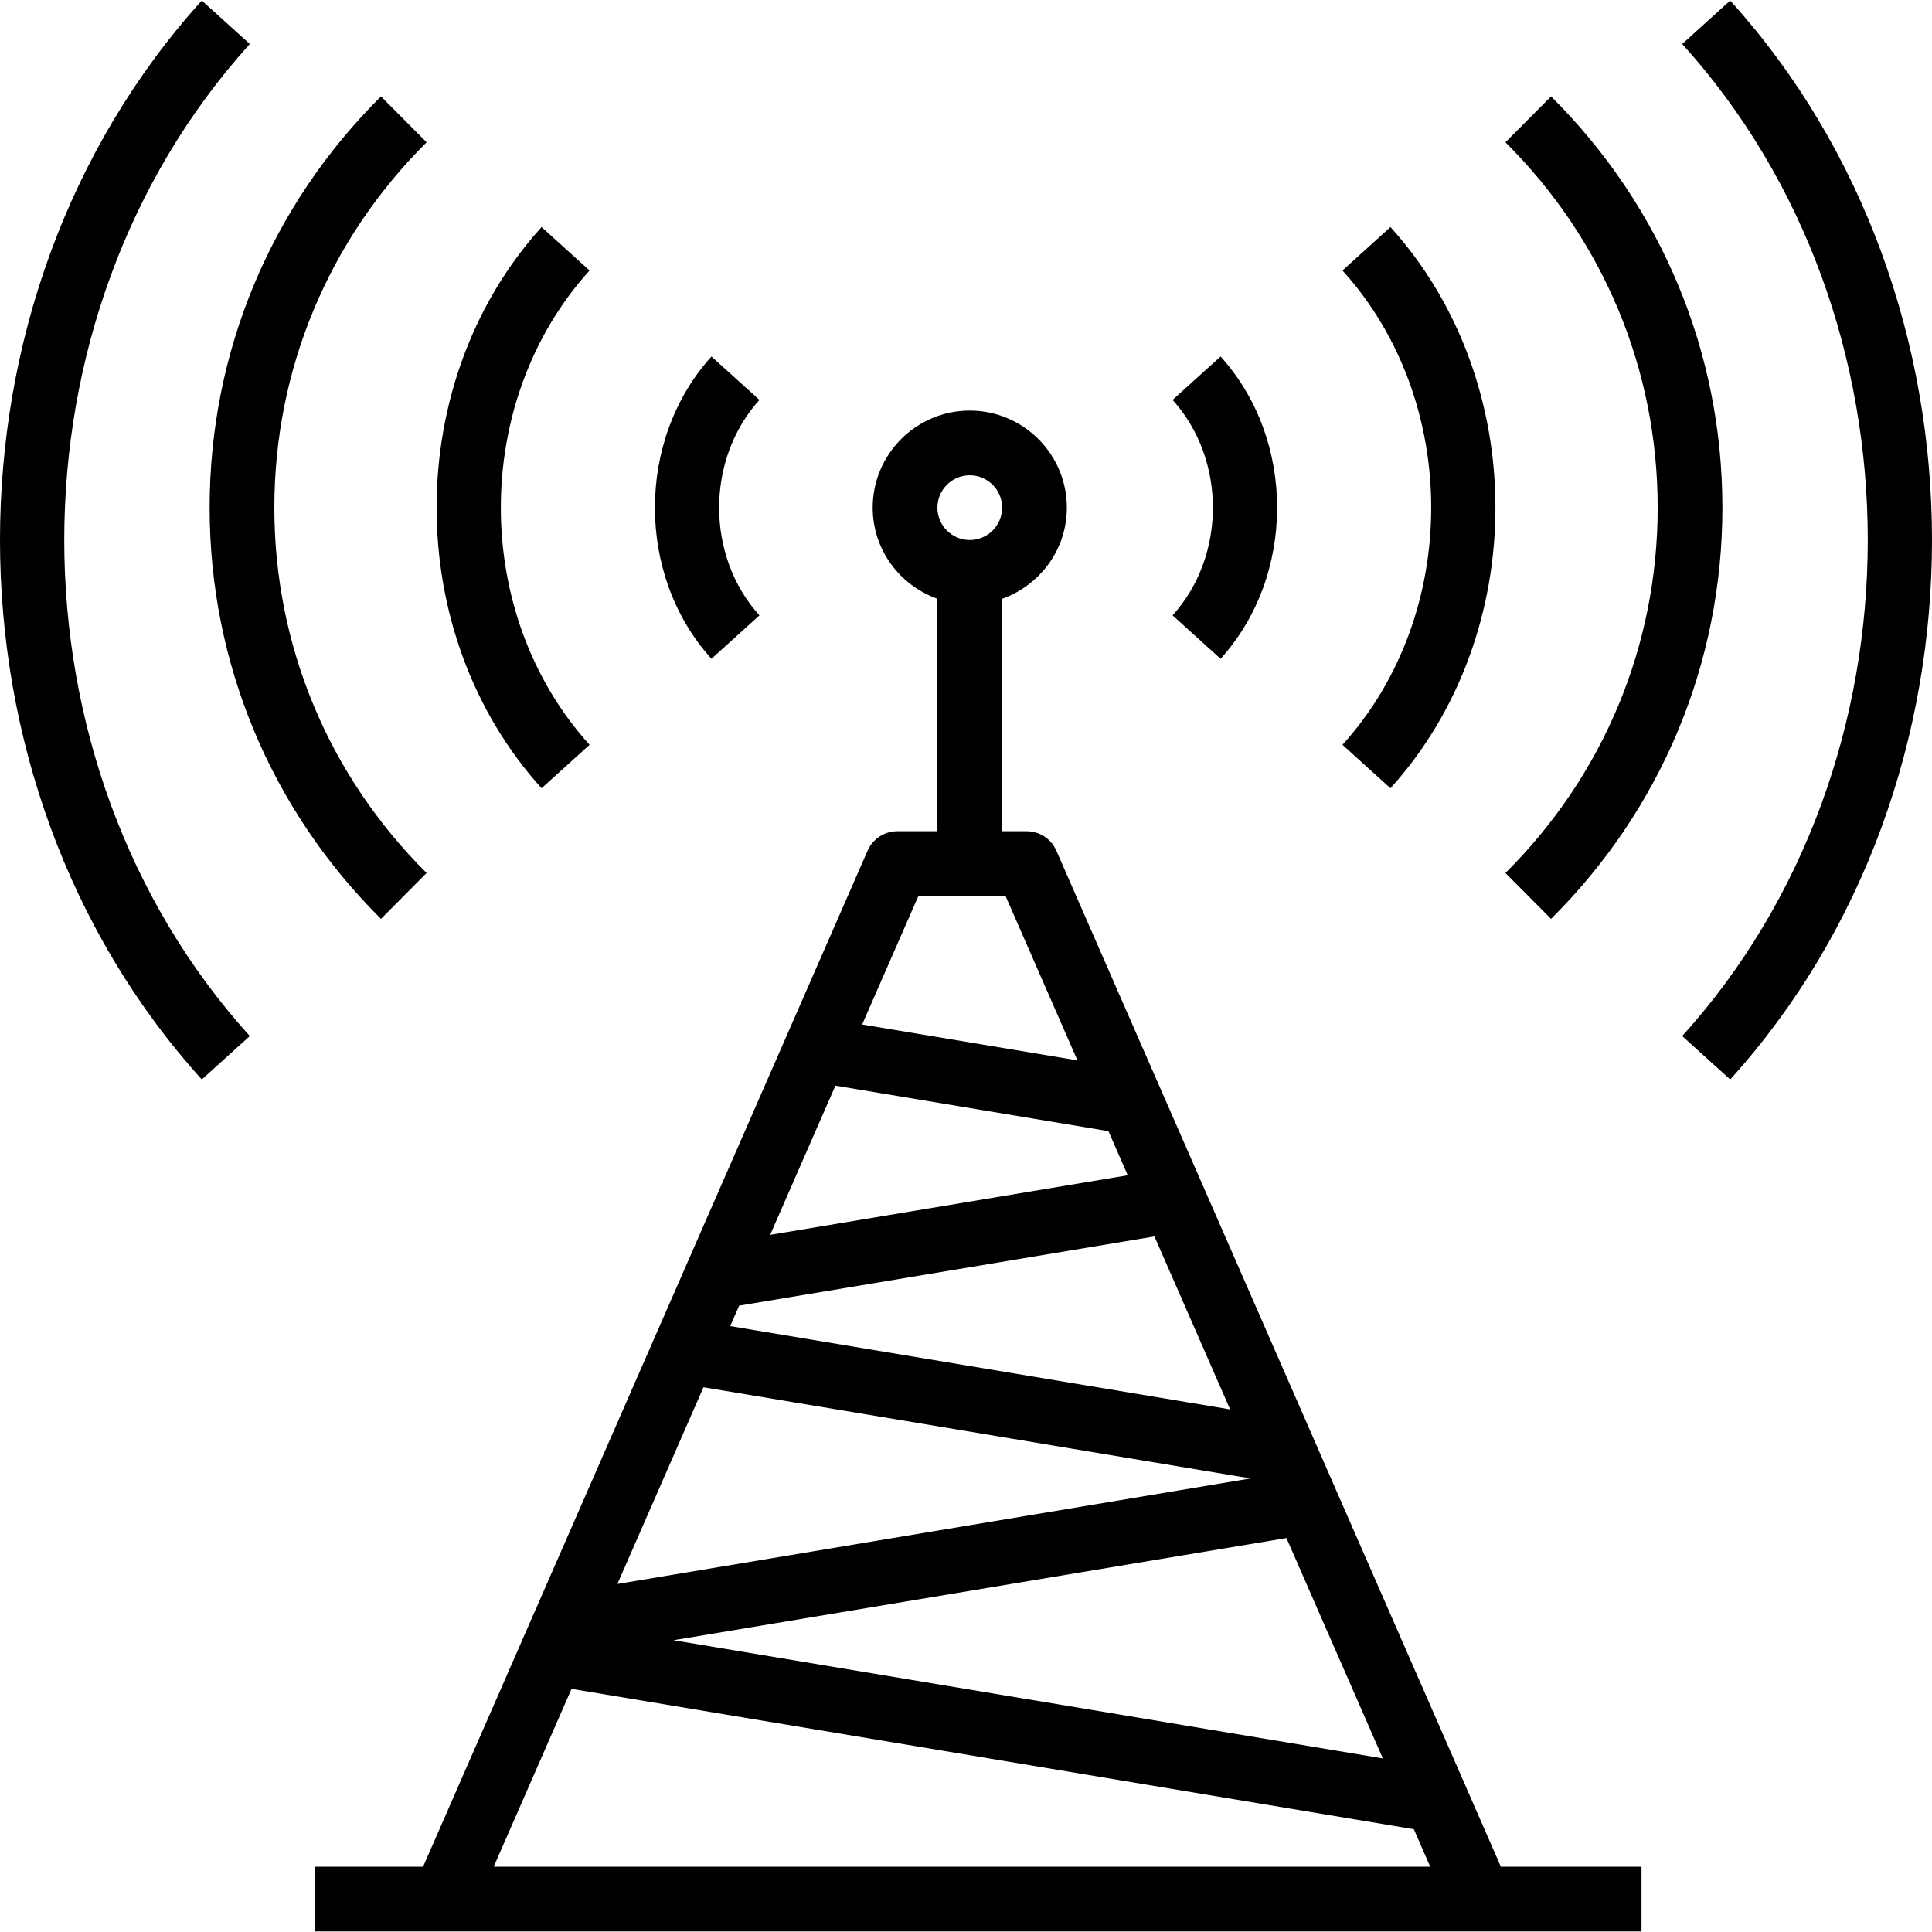 <?xml version="1.0" encoding="iso-8859-1"?>
<!-- Generator: Adobe Illustrator 19.0.0, SVG Export Plug-In . SVG Version: 6.00 Build 0)  -->
<svg version="1.1" id="Capa_1" xmlns="http://www.w3.org/2000/svg" xmlns:xlink="http://www.w3.org/1999/xlink" x="0px" y="0px"
	 viewBox="0 0 477.644 477.644" style="enable-background:new 0 0 477.644 477.644;" xml:space="preserve">
<g>
	<g>
		<path d="M383.466,23.834l-11.28,11.344c24.272,24.152,37.64,56.224,37.64,90.328s-13.368,66.176-37.64,90.328l11.28,11.344
			c27.32-27.176,42.36-63.28,42.36-101.672C425.826,87.114,410.786,51.01,383.466,23.834z"/>
	</g>
</g>
<g>
	<g>
		<path d="M343.762,56.138l-11.864,10.736c29.248,32.328,29.248,84.936,0,117.264l11.864,10.736
			C378.362,156.626,378.362,94.386,343.762,56.138z"/>
	</g>
</g>
<g>
	<g>
		<path d="M301.762,88.138l-11.864,10.736c13.288,14.688,13.288,38.576,0,53.264l11.864,10.736
			C320.402,142.274,320.402,108.738,301.762,88.138z"/>
	</g>
</g>
<g>
	<g>
		<path d="M427.754,0.138L415.89,10.874c61.168,67.616,61.168,177.648,0,245.264l11.864,10.736
			C494.274,193.338,494.274,73.682,427.754,0.138z"/>
	</g>
</g>
<g>
	<g>
		<path d="M105.466,35.178l-11.28-11.344c-27.32,27.176-42.36,63.28-42.36,101.672c0,38.392,15.04,74.496,42.36,101.672
			l11.28-11.344c-24.272-24.152-37.64-56.224-37.64-90.328S81.194,59.33,105.466,35.178z"/>
	</g>
</g>
<g>
	<g>
		<path d="M145.754,66.874L133.89,56.138c-34.6,38.248-34.6,100.488,0,138.736l11.864-10.736
			C116.506,151.81,116.506,99.202,145.754,66.874z"/>
	</g>
</g>
<g>
	<g>
		<path d="M187.754,98.874L175.89,88.138c-18.64,20.6-18.64,54.136,0,74.736l11.864-10.736
			C174.466,137.45,174.466,113.562,187.754,98.874z"/>
	</g>
</g>
<g>
	<g>
		<path d="M61.762,10.874L49.89,0.138c-66.52,73.536-66.52,193.192,0,266.736l11.864-10.736
			C0.594,188.522,0.594,78.49,61.762,10.874z"/>
	</g>
</g>
<g>
	<g>
		<path d="M371.058,461.506l-8.584-19.624c-0.008-0.016-0.008-0.032-0.008-0.04l-22.072-50.432l-14.896-34.048l-0.784-1.792
			l-3.872-8.856l-59.688-136.408c-1.272-2.92-4.152-4.8-7.328-4.8h-6.072v-57.472c9.288-3.312,16-12.112,16-22.528
			c0-13.232-10.768-24-24-24s-24,10.768-24,24c0,10.416,6.712,19.216,16,22.528v57.472h-9.928c-3.176,0-6.056,1.88-7.328,4.8
			l-26.256,60.016l-18.416,42.088l-6.048,13.832l-31.696,72.448c0,0,0,0.008-0.008,0.008l-2.936,6.704v0.008l-24.544,56.096H77.826
			v16h32h32h200h24h40v-16H371.058z M333.37,415.274l8.512,19.456l-175.384-29.224l151.544-25.256L333.37,415.274z M239.754,117.506
			c4.408,0,8,3.584,8,8c0,4.416-3.592,8-8,8c-4.408,0-8-3.584-8-8C231.754,121.09,235.346,117.506,239.754,117.506z
			 M227.058,221.506h21.536l17.784,40.648l-53.232-8.872L227.058,221.506z M198.474,286.842l8.064-18.44l67.496,11.248l4.776,10.912
			l-88.408,14.728L198.474,286.842z M182.738,322.794l66.008-11l36.664-6.112l18.712,42.76L180.53,327.85L182.738,322.794z
			 M173.914,342.97l135.256,22.536l-156.528,26.088L173.914,342.97z M341.826,461.506h-200h-19.768l19.24-43.976l208.24,34.704
			l4.056,9.272H341.826z"/>
	</g>
</g>
<g>
</g>
<g>
</g>
<g>
</g>
<g>
</g>
<g>
</g>
<g>
</g>
<g>
</g>
<g>
</g>
<g>
</g>
<g>
</g>
<g>
</g>
<g>
</g>
<g>
</g>
<g>
</g>
<g>
</g>
</svg>
